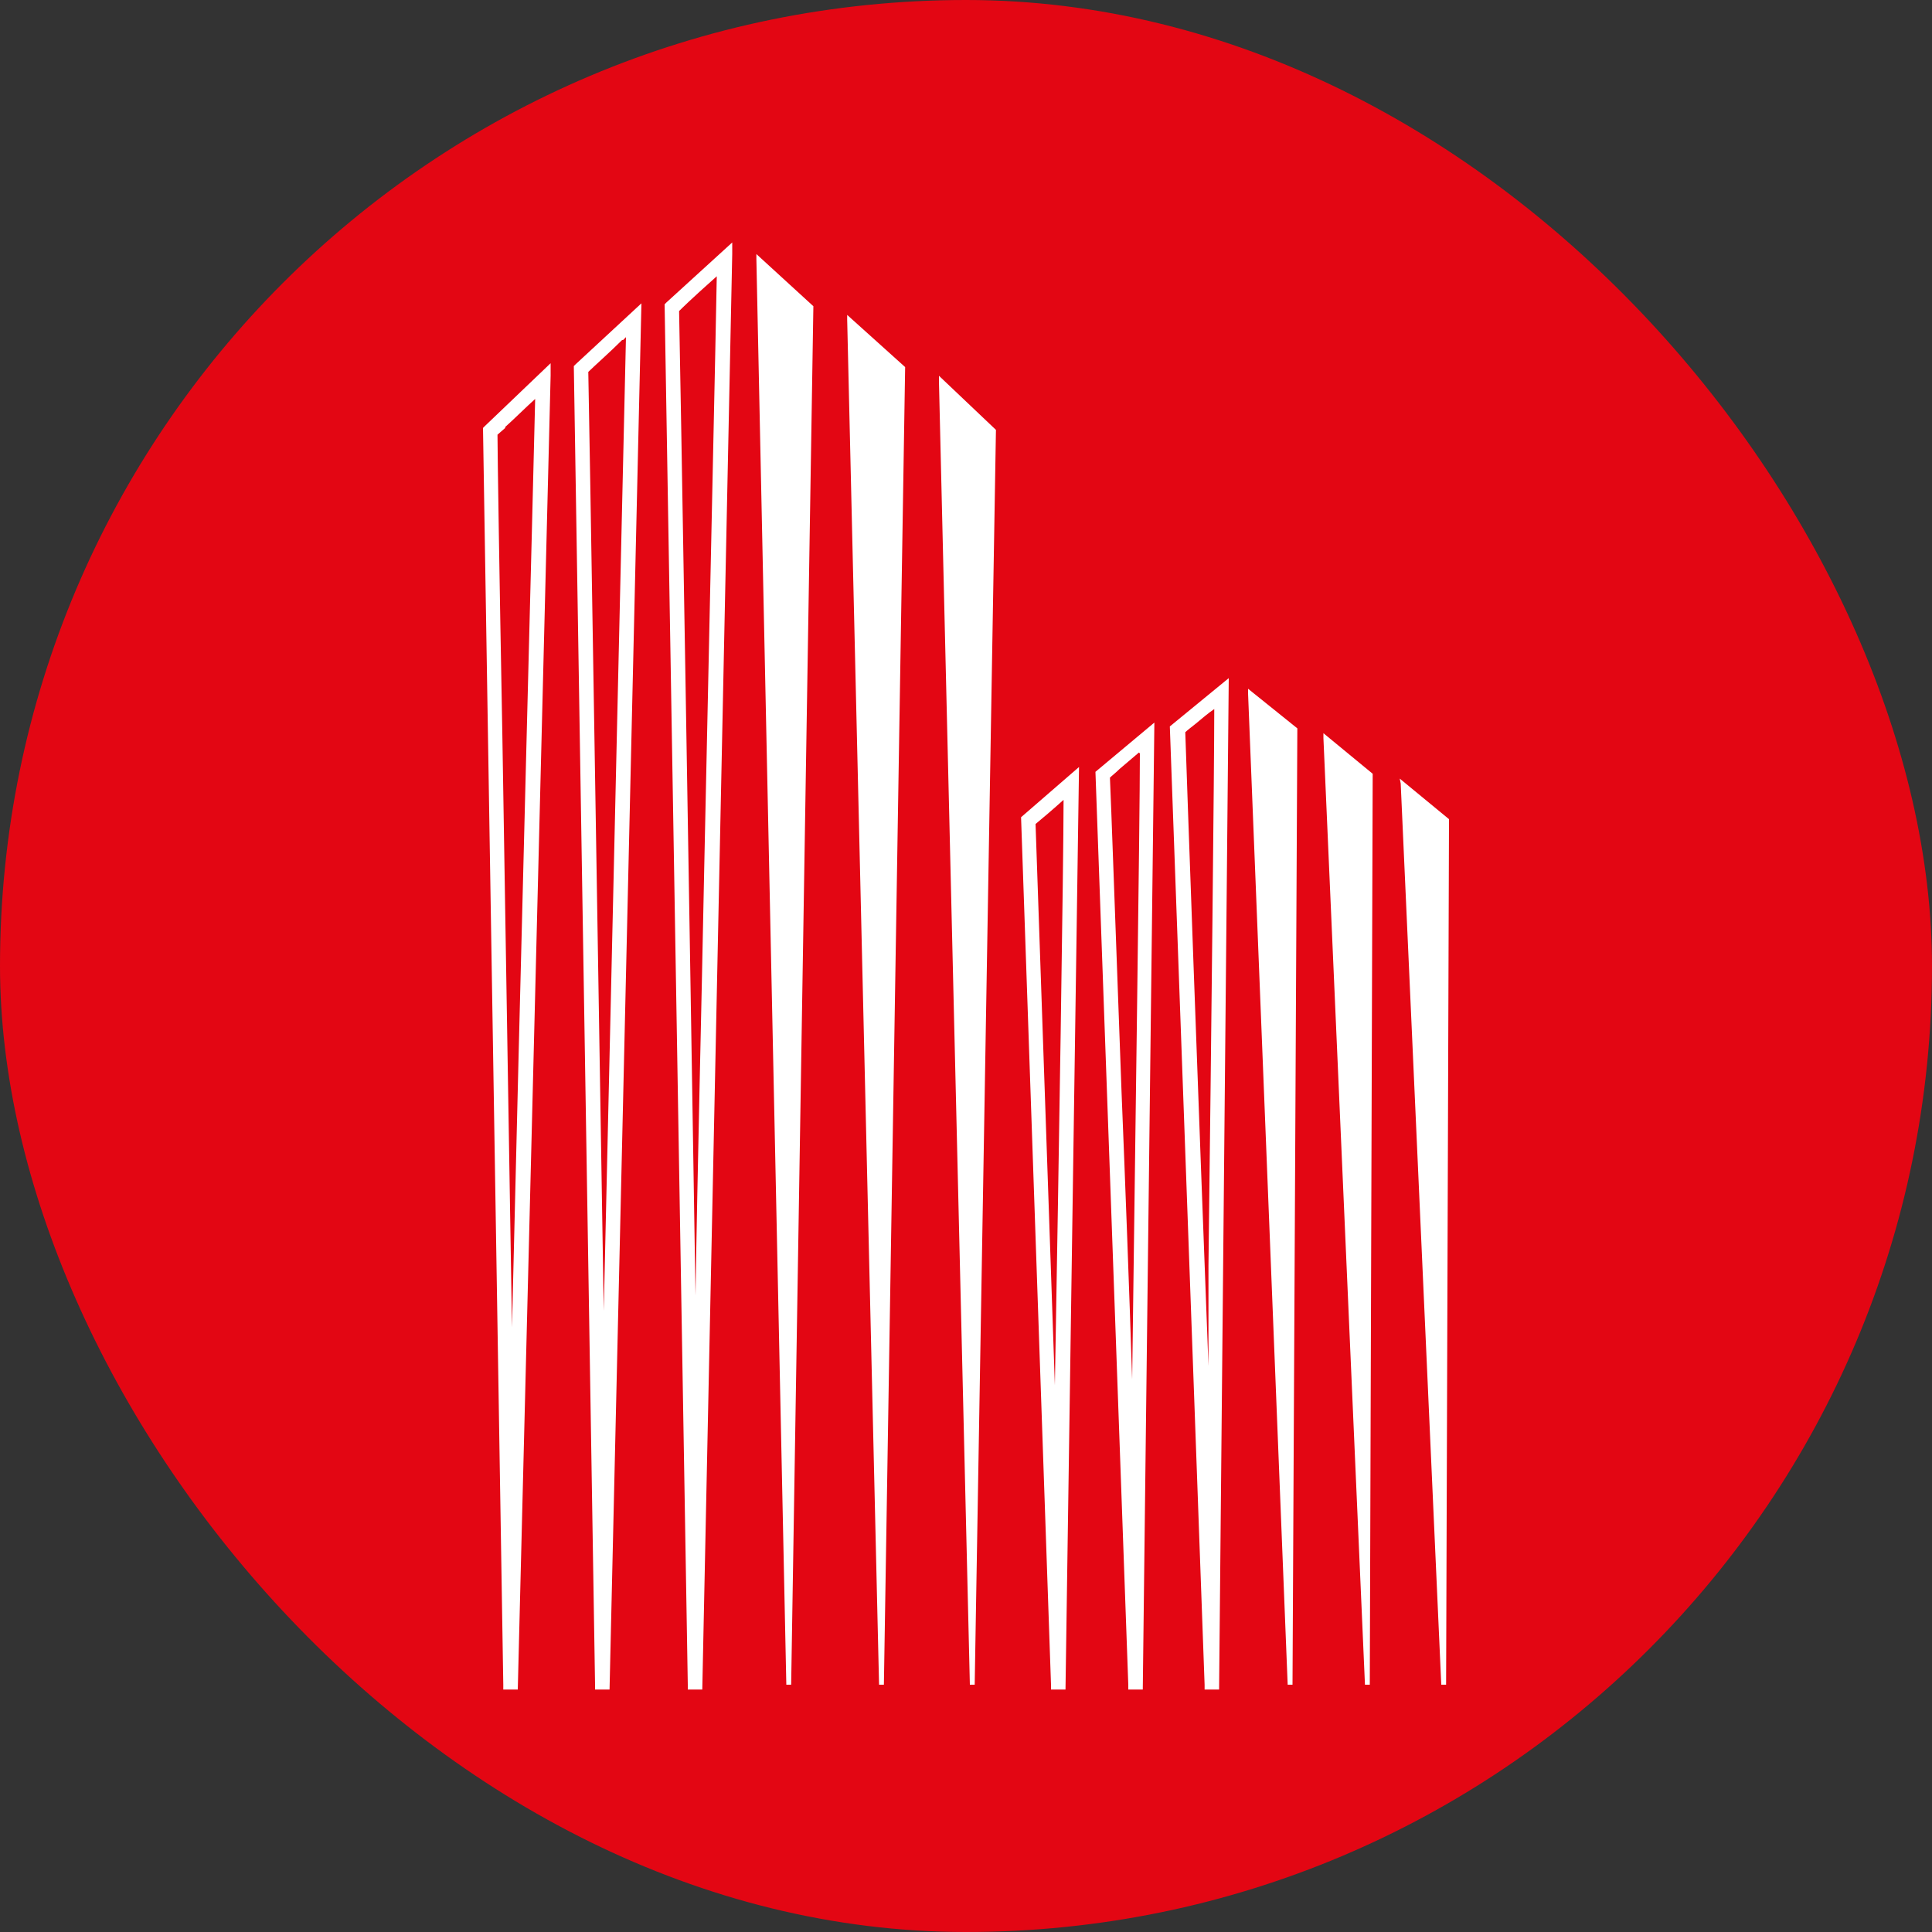 <?xml version="1.0" encoding="UTF-8"?>
<svg xmlns="http://www.w3.org/2000/svg" version="1.1" viewBox="0 0 20 20">
  <rect x="0" y="0" width="20" height="20" fill="#333333" stroke="none"/>
  <defs>
    <style>
      .cls-1 {
        fill: #fff;
      }

      .cls-2 {
        fill: #e30613;
      }
    </style>
  </defs>
  <!-- Generator: Adobe Illustrator 28.7.9, SVG Export Plug-In . SVG Version: 1.2.0 Build 218)  -->
  <g>
    <g id="katman_1">
      <rect class="cls-2" x="0" y="0" width="20" height="20" rx="10" ry="10"/>
      <g>
        <polygon class="cls-1" points="8.77 3.31 9.1 17.44 9.15 17.44 9.37 3.8 8.77 3.26 8.77 3.31"/>
        <polygon class="cls-1" points="9.72 3.95 10.04 17.44 10.09 17.44 10.31 4.45 9.72 3.89 9.72 3.95"/>
        <polygon class="cls-1" points="7.83 2.68 8.14 17.44 8.19 17.44 8.42 3.17 7.83 2.63 7.83 2.68"/>
        <polygon class="cls-1" points="14.49 8.06 14.5 8.11 14.92 17.44 14.97 17.44 15 8.48 14.49 8.06"/>
        <polygon class="cls-1" points="13.7 7.64 14.13 17.44 14.18 17.44 14.21 8.01 13.7 7.59 13.7 7.64"/>
        <polygon class="cls-1" points="12.92 7.18 13.33 17.44 13.38 17.44 13.43 7.54 12.92 7.13 12.92 7.18"/>
        <path class="cls-1" d="M5,4.43l.21,13.01v.05h.15l.34-13.6v-.13s-.68.65-.68.65l-.02.02ZM5.23,4.42c.09-.08.22-.21.31-.29-.02.88-.16,6.22-.24,9.61-.03-1.85-.07-4.26-.1-6.15-.03-1.61-.05-2.91-.05-3.09l.08-.07Z"/>
        <path class="cls-1" d="M5.94,3.78l.22,13.66v.05h.15l.33-14.35-.68.63-.02.02ZM6.45,3.52l.03-.03c-.02.9-.15,6.51-.23,10.08-.06-3.65-.15-9.32-.16-9.72.05-.05.23-.21.35-.33Z"/>
        <path class="cls-1" d="M6.88,3.15l.24,14.29v.05h.15l.31-14.86v-.12s-.68.62-.68.62l-.02.02ZM7.42,2.86c-.01.6-.07,3.29-.13,6.13-.03,1.53-.07,3.11-.09,4.42-.06-3.79-.16-9.78-.17-10.19.03-.03.12-.12.39-.36Z"/>
        <path class="cls-1" d="M10.88,17.44v.05s.15,0,.15,0l.14-9.55-.6.52.31,8.98ZM11.01,8.28c0,.64-.05,3.78-.09,6.06-.08-2.33-.19-5.51-.2-5.81.05-.04.19-.16.29-.25Z"/>
        <path class="cls-1" d="M11.68,17.44v.05s.15,0,.15,0l.12-10.01-.61.51.34,9.45ZM11.8,7.8c0,.67-.05,4.12-.08,6.48-.03-.93-.07-2-.11-2.98-.06-1.63-.11-3.05-.12-3.25.02-.02.06-.05.1-.09.06-.05.14-.12.2-.17Z"/>
        <path class="cls-1" d="M12.47,17.44v.05s.15,0,.15,0l.1-10.47-.61.5.36,9.92ZM12.57,7.34c0,.58-.03,3.32-.06,5.76v1.04c-.1-2.59-.23-6.23-.24-6.56.02-.02.06-.05.11-.09.06-.05.13-.11.19-.15Z"/>
      </g>
    </g>
  </g>
</svg>